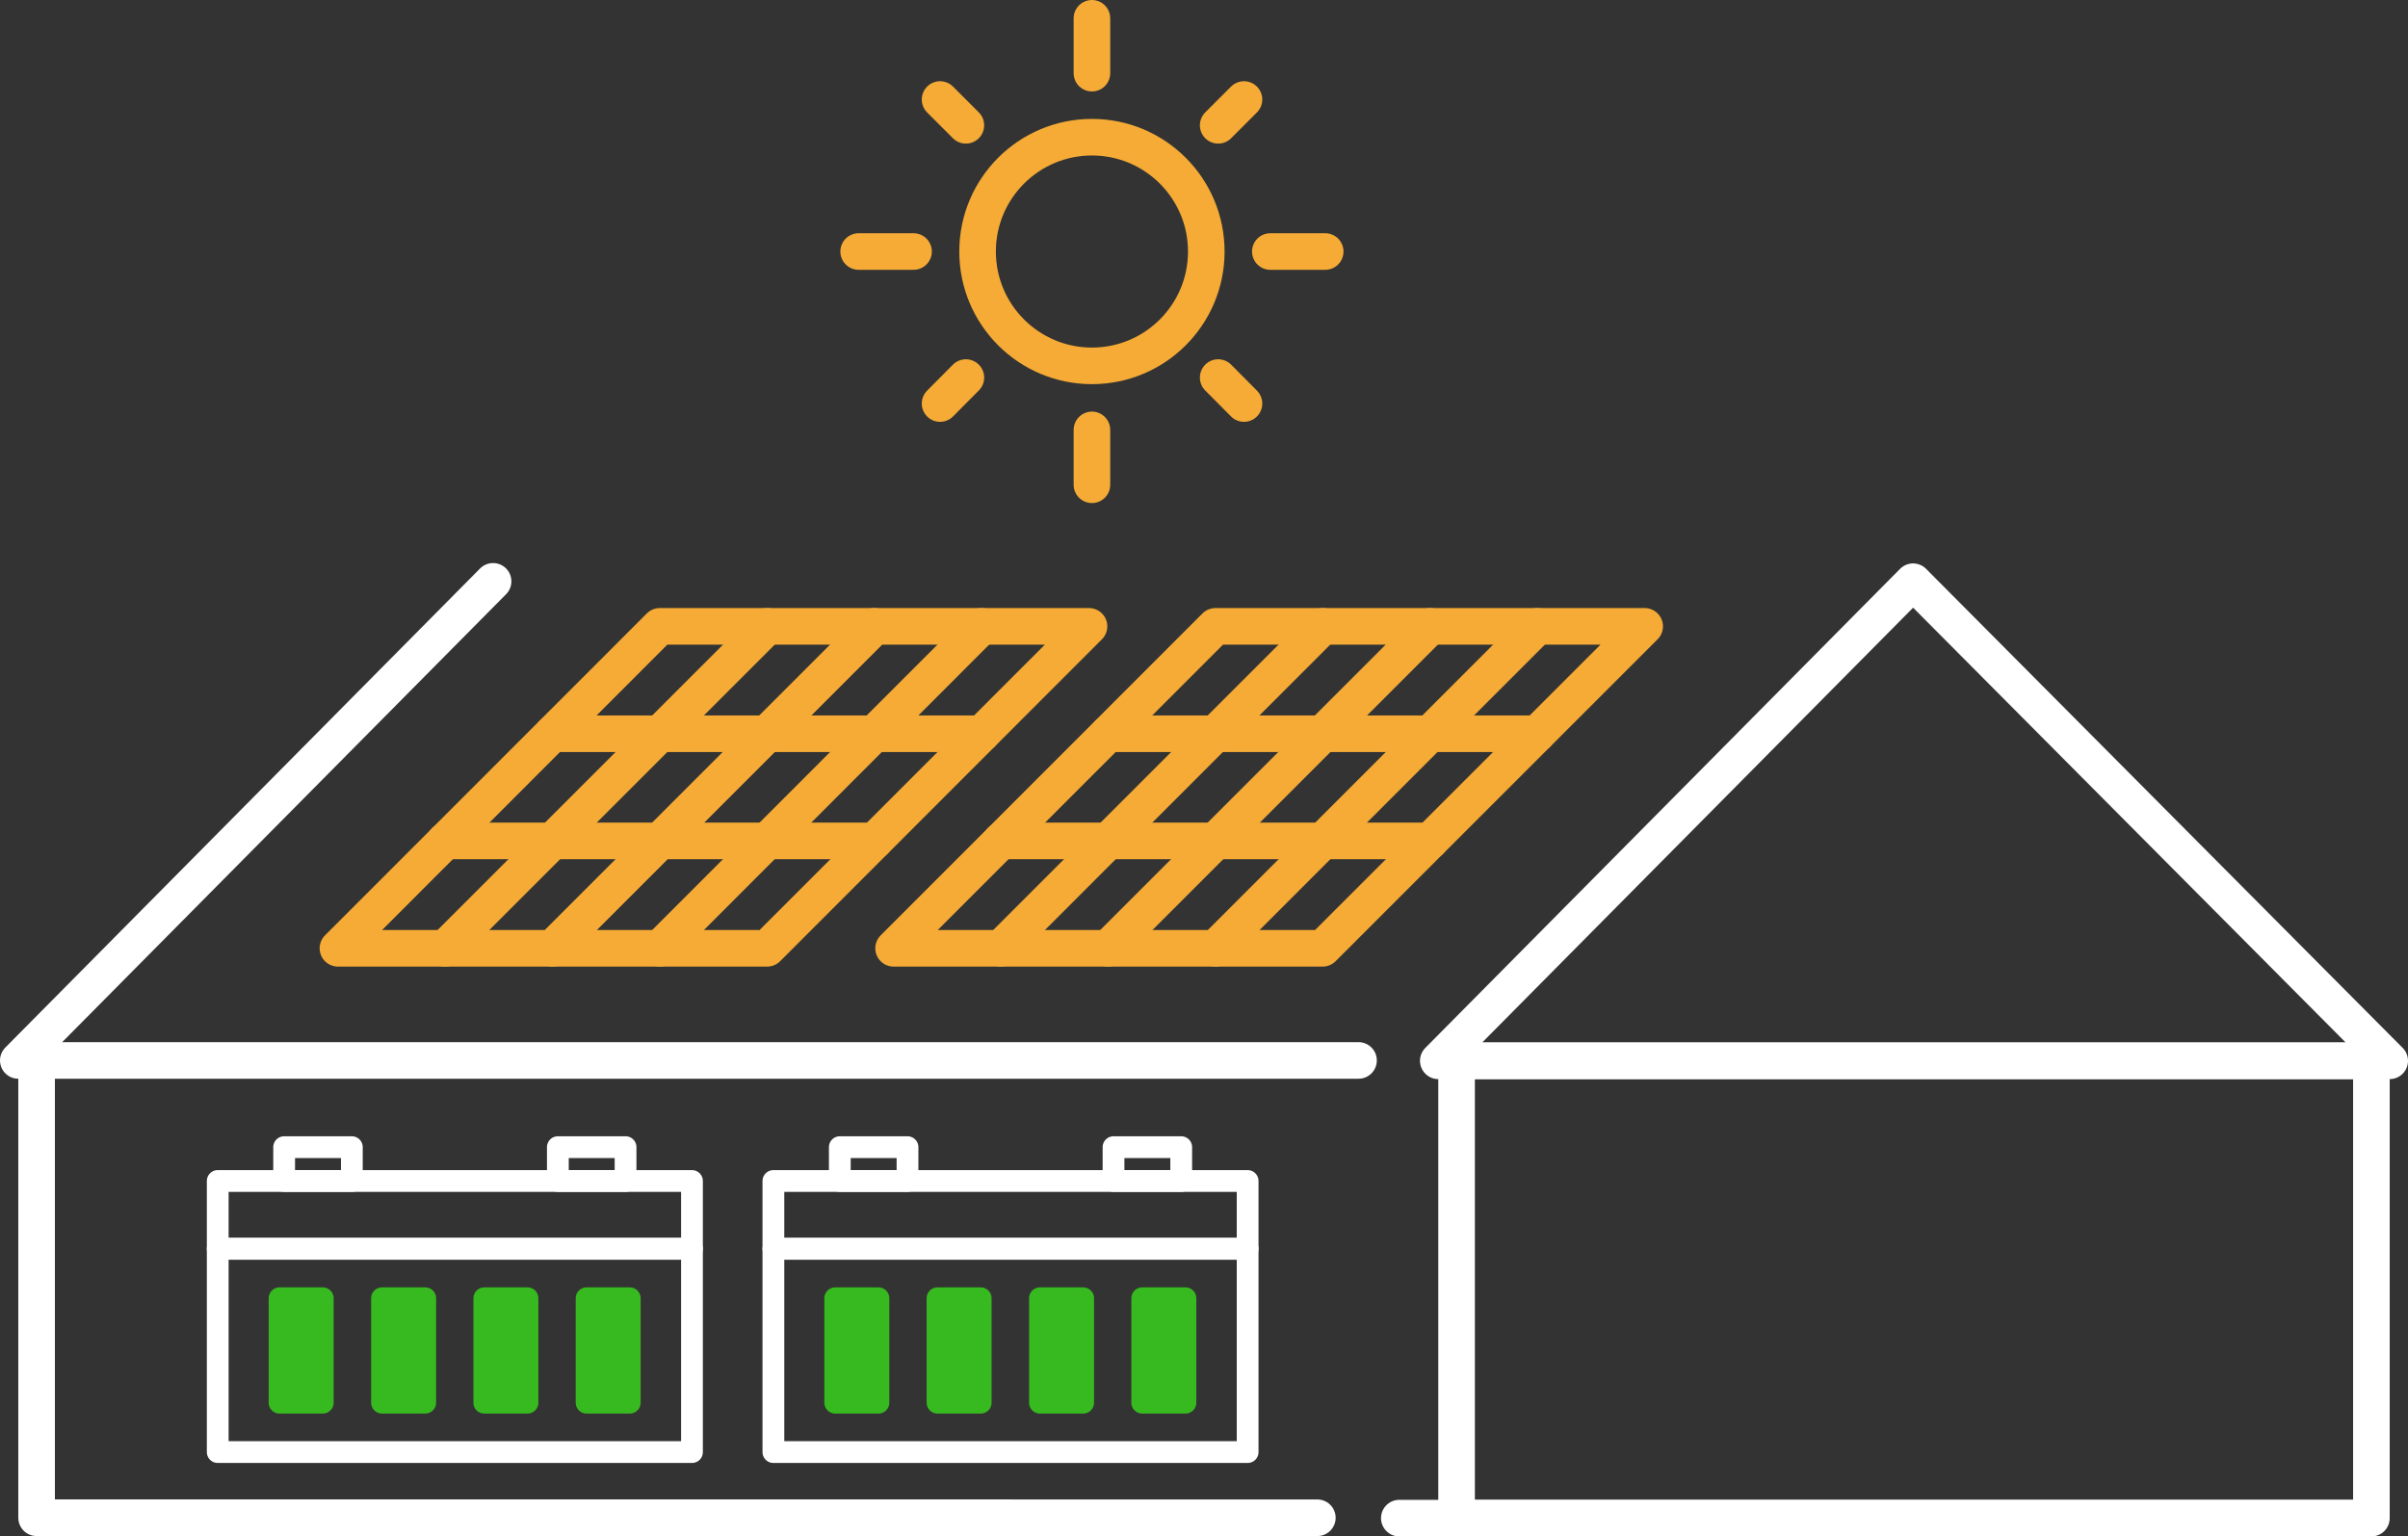 <svg xmlns="http://www.w3.org/2000/svg" viewBox="0 0 131.61 83.99"><rect x="0" y="0" width="131.61" height="83.99" fill="#333333" stroke="none"/><defs><style>.cls-1,.cls-2,.cls-3{fill:none;}.cls-1,.cls-3{stroke:#fff;}.cls-1,.cls-2,.cls-3,.cls-4{stroke-linecap:round;stroke-linejoin:round;}.cls-1,.cls-2{stroke-width:2px;}.cls-2{stroke:#f5ab35;}.cls-3,.cls-4{stroke-width:1.19px;}.cls-4{fill:#37ba20;stroke:#37ba20;}</style></defs><g id="Vrstva_2" data-name="Vrstva 2"><g id="Layer_1" data-name="Layer 1"><line class="cls-1" x1="2.88" y1="82.97" x2="55.13" y2="82.97"/><line class="cls-1" x1="26.95" y1="31.78" x2="1" y2="57.97"/><polyline class="cls-1" points="74.25 57.97 20.75 57.97 2 57.97 2 82.97 16.58 82.97 37.42 82.97 72 82.97"/><line class="cls-1" x1="76.48" y1="82.99" x2="128.73" y2="82.99"/><polygon class="cls-1" points="104.56 31.8 78.61 57.99 130.61 57.99 104.56 31.8"/><polygon class="cls-1" points="110.86 57.99 98.36 57.99 79.61 57.99 79.61 82.99 94.19 82.99 115.02 82.99 129.61 82.99 129.61 57.99 110.86 57.99"/><line class="cls-2" x1="66.43" y1="51.84" x2="84.02" y2="34.24"/><line class="cls-2" x1="84.02" y1="40.11" x2="72.29" y2="40.11"/><line class="cls-2" x1="78.16" y1="45.97" x2="66.43" y2="45.97"/><polygon class="cls-2" points="78.16 34.24 89.89 34.24 72.29 51.84 60.56 51.84 78.16 34.24"/><line class="cls-2" x1="54.7" y1="51.84" x2="72.29" y2="34.24"/><line class="cls-2" x1="72.29" y1="40.11" x2="60.57" y2="40.11"/><line class="cls-2" x1="66.43" y1="45.97" x2="54.7" y2="45.97"/><polygon class="cls-2" points="66.43 34.24 78.16 34.24 60.56 51.84 48.84 51.84 66.43 34.24"/><rect class="cls-3" x="60.86" y="62.71" width="3.7" height="1.85"/><rect class="cls-3" x="45.9" y="62.71" width="3.7" height="1.85"/><rect class="cls-3" x="42.27" y="64.56" width="25.92" height="3.7"/><rect class="cls-3" x="42.27" y="68.27" width="25.92" height="11.11"/><rect class="cls-4" x="45.65" y="70.97" width="2.36" height="5.71"/><rect class="cls-4" x="51.24" y="70.97" width="2.36" height="5.71"/><rect class="cls-4" x="56.84" y="70.97" width="2.36" height="5.71"/><rect class="cls-4" x="62.43" y="70.97" width="2.36" height="5.71"/><circle class="cls-2" cx="59.68" cy="13.75" r="6.25"/><line class="cls-2" x1="59.68" y1="26.5" x2="59.68" y2="23.5"/><line class="cls-2" x1="51.38" y1="22.06" x2="52.79" y2="20.64"/><line class="cls-2" x1="46.93" y1="13.75" x2="49.93" y2="13.75"/><line class="cls-2" x1="51.38" y1="5.44" x2="52.79" y2="6.85"/><line class="cls-2" x1="59.68" y1="1" x2="59.68" y2="4"/><line class="cls-2" x1="67.99" y1="5.44" x2="66.58" y2="6.85"/><line class="cls-2" x1="72.43" y1="13.75" x2="69.43" y2="13.75"/><line class="cls-2" x1="67.99" y1="22.06" x2="66.58" y2="20.64"/><line class="cls-2" x1="36.06" y1="51.84" x2="53.65" y2="34.24"/><line class="cls-2" x1="53.65" y1="40.11" x2="41.93" y2="40.11"/><line class="cls-2" x1="47.79" y1="45.97" x2="36.06" y2="45.97"/><polygon class="cls-2" points="47.79 34.24 59.52 34.24 41.93 51.84 30.2 51.84 47.79 34.24"/><line class="cls-2" x1="24.33" y1="51.84" x2="41.93" y2="34.24"/><line class="cls-2" x1="41.93" y1="40.11" x2="30.2" y2="40.11"/><line class="cls-2" x1="36.06" y1="45.97" x2="24.33" y2="45.97"/><polygon class="cls-2" points="36.06 34.24 47.79 34.24 30.2 51.84 18.47 51.84 36.06 34.24"/><rect class="cls-3" x="30.49" y="62.71" width="3.7" height="1.85"/><rect class="cls-3" x="15.53" y="62.71" width="3.7" height="1.85"/><rect class="cls-3" x="11.9" y="64.56" width="25.92" height="3.7"/><rect class="cls-3" x="11.9" y="68.27" width="25.92" height="11.11"/><rect class="cls-4" x="15.28" y="70.97" width="2.36" height="5.71"/><rect class="cls-4" x="20.88" y="70.97" width="2.36" height="5.71"/><rect class="cls-4" x="26.47" y="70.97" width="2.36" height="5.71"/><rect class="cls-4" x="32.06" y="70.97" width="2.36" height="5.71"/></g></g></svg>